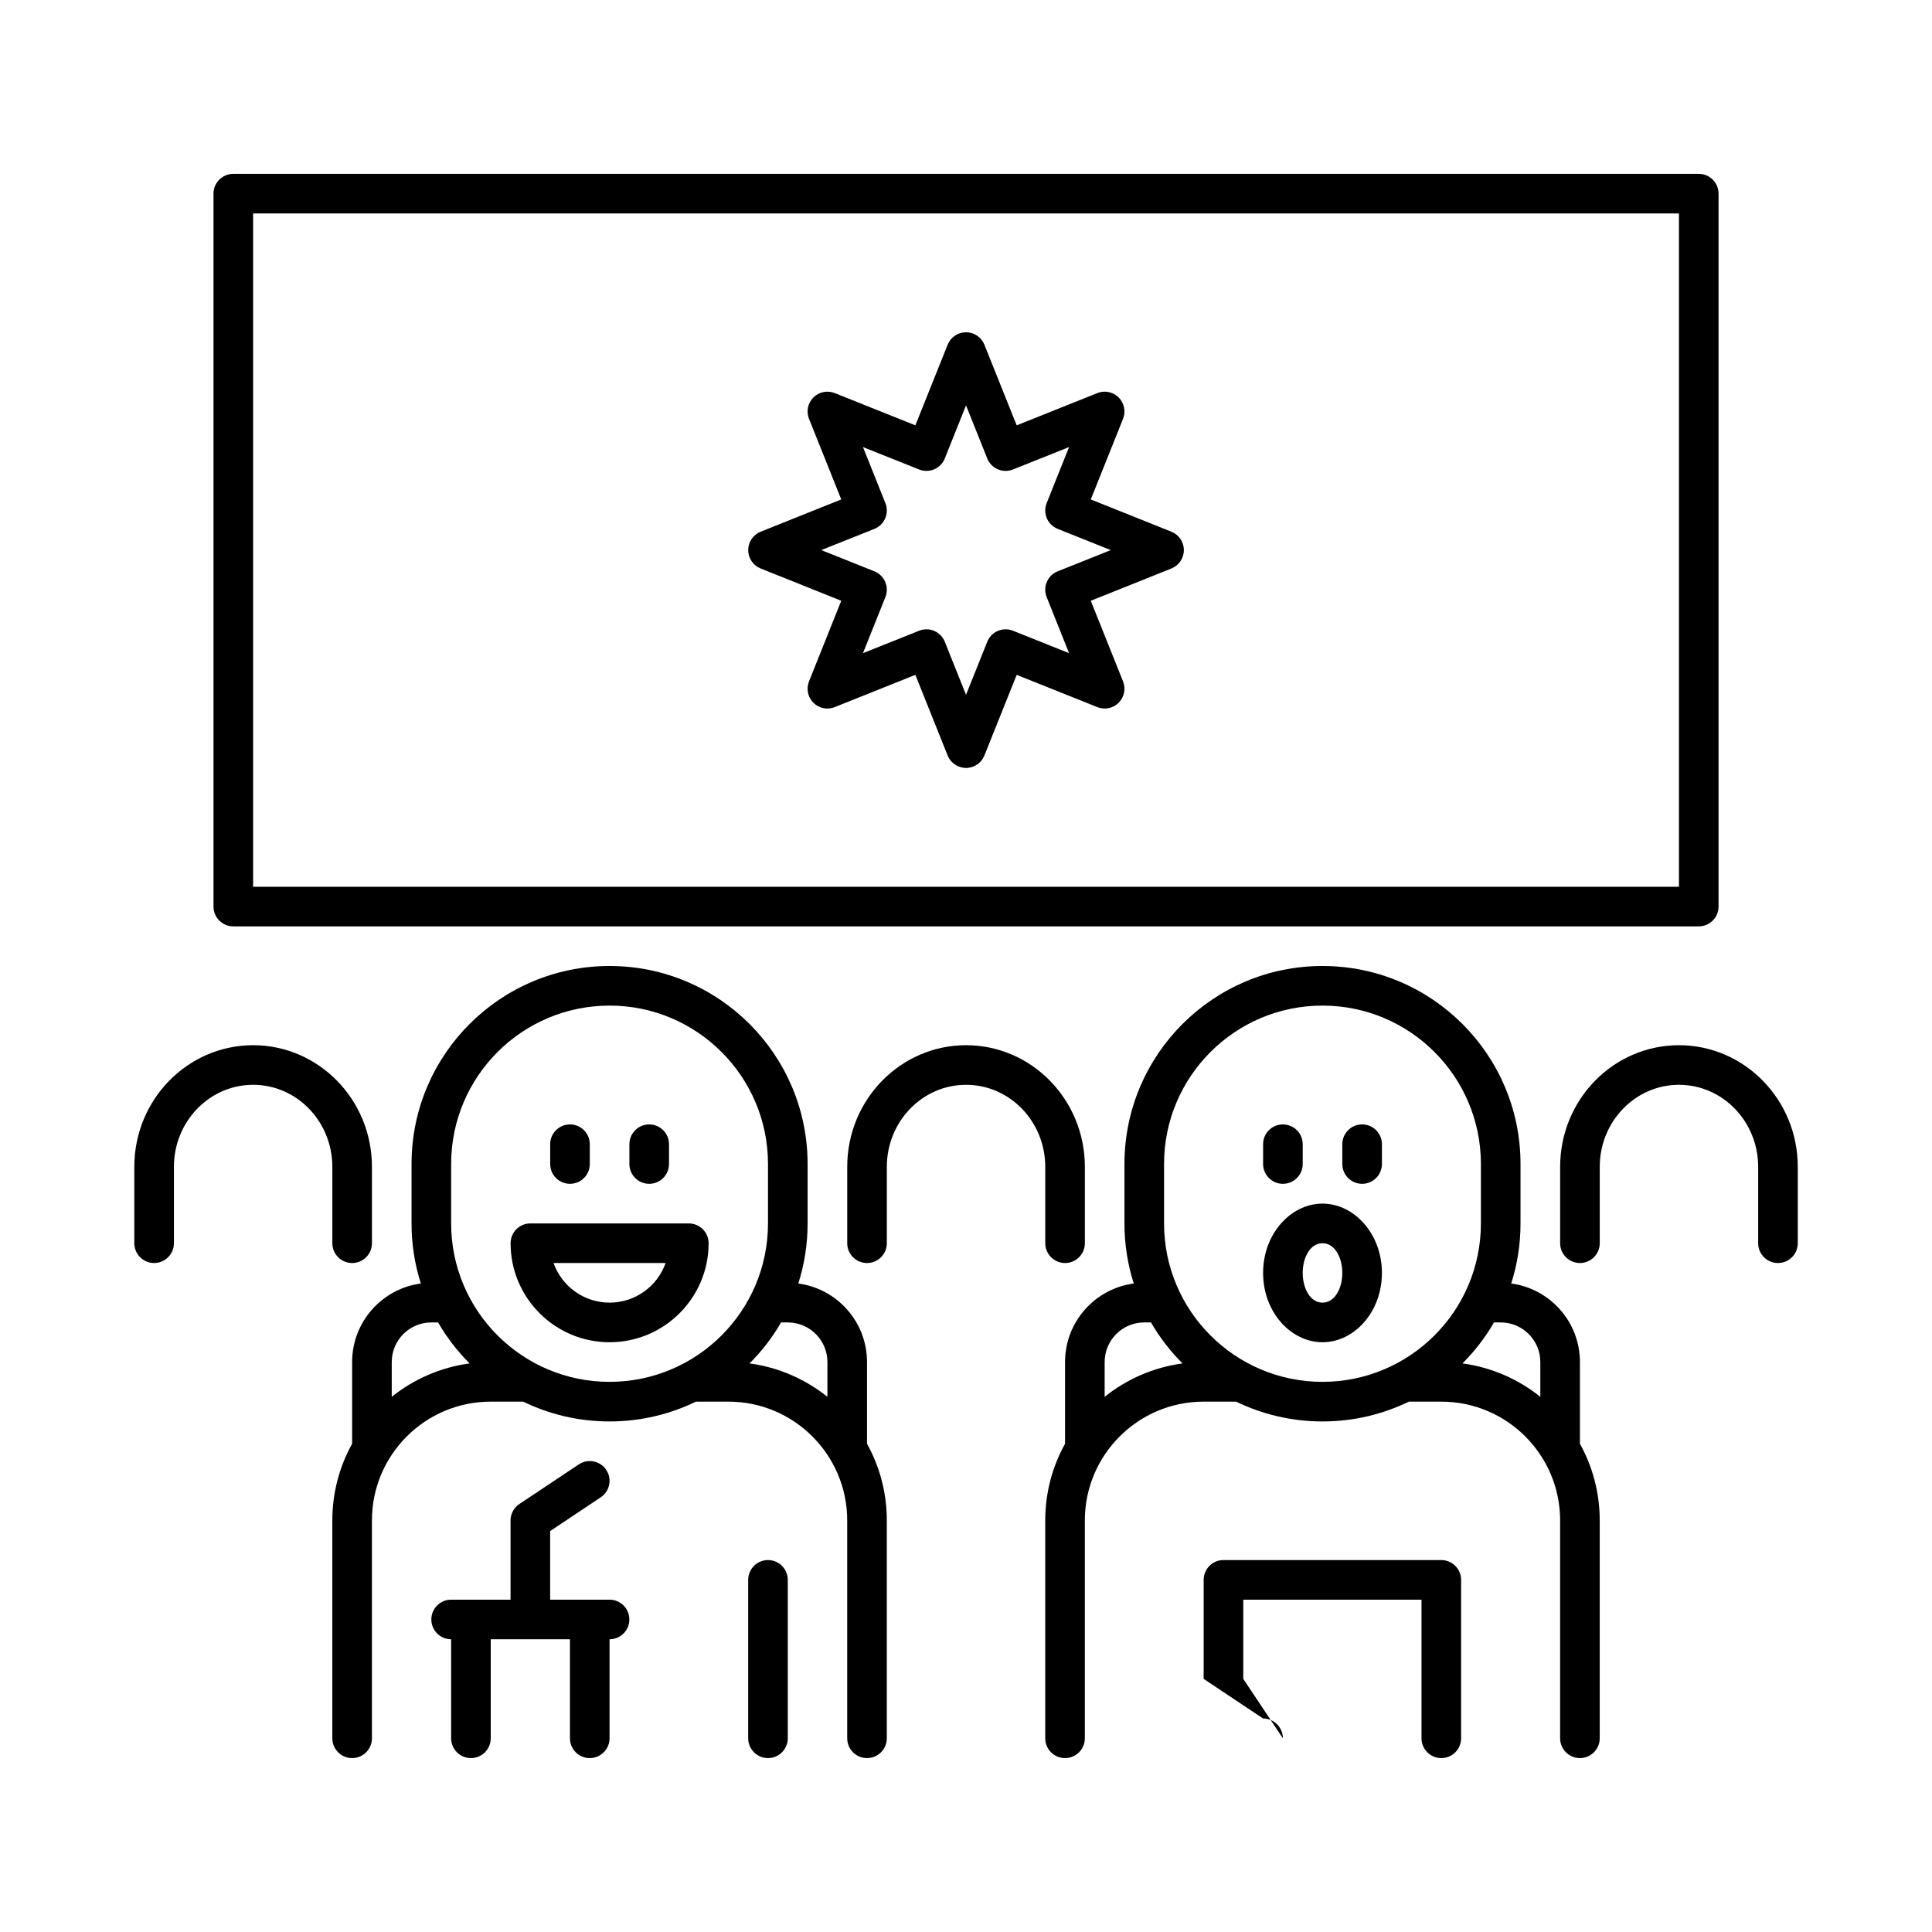 <?xml version="1.0" encoding="UTF-8"?>
<!-- Uploaded to: SVG Repo, www.svgrepo.com, Generator: SVG Repo Mixer Tools -->
<svg fill="#000000" width="800px" height="800px" version="1.1" viewBox="144 144 512 512" xmlns="http://www.w3.org/2000/svg">
 <path d="m279.3 567.93h-15.746c-2.894 0-5.246 2.352-5.246 5.25 0 2.894 2.352 5.246 5.246 5.246v26.242c0 2.894 2.352 5.246 5.25 5.246 2.898 0 5.246-2.352 5.246-5.246v-26.242h20.992v26.242c0 2.894 2.352 5.246 5.25 5.246 2.894 0 5.246-2.352 5.246-5.246v-26.242c2.898 0 5.25-2.352 5.25-5.246 0-2.898-2.352-5.25-5.25-5.25h-15.742v-18.18l13.402-8.941c2.414-1.605 3.066-4.871 1.461-7.273-1.605-2.414-4.871-3.066-7.273-1.457l-15.746 10.496c-1.457 0.973-2.34 2.613-2.34 4.363zm73.473 36.738v-41.984c0-2.898-2.352-5.25-5.25-5.25-2.894 0-5.246 2.352-5.246 5.25v41.984c0 2.894 2.352 5.246 5.246 5.246 2.898 0 5.25-2.352 5.25-5.246zm110.21-15.746 15.746 10.496c2.894 0 5.246 2.352 5.246 5.25l-10.496-15.746v-20.992h47.234v36.738c0 2.894 2.352 5.246 5.246 5.246 2.898 0 5.25-2.352 5.25-5.246v-41.984c0-2.898-2.352-5.25-5.25-5.25h-57.727c-2.898 0-5.25 2.352-5.25 5.25zm-18.523-104.78c-10.277 1.363-18.211 10.172-18.211 20.812v21.656c-3.348 6.023-5.25 12.961-5.25 20.328v57.73c0 2.894 2.352 5.246 5.25 5.246 2.894 0 5.246-2.352 5.246-5.246v-57.73c0-17.379 14.109-31.488 31.488-31.488h8.598c6.926 3.359 14.684 5.25 22.891 5.25 8.211 0 15.965-1.891 22.895-5.25h8.594c17.383 0 31.488 14.109 31.488 31.488v57.73c0 2.894 2.352 5.246 5.25 5.246 2.894 0 5.246-2.352 5.246-5.246v-57.73c0-7.367-1.898-14.305-5.246-20.328v-21.656c0-10.641-7.938-19.449-18.211-20.812 1.605-5.016 2.465-10.371 2.465-15.922v-15.746c0-28.969-23.512-52.477-52.48-52.477s-52.48 23.508-52.48 52.477v15.746c0 5.551 0.863 10.906 2.469 15.922zm-188.93 0c-10.277 1.363-18.211 10.172-18.211 20.812v21.656c-3.348 6.023-5.25 12.961-5.25 20.328v57.73c0 2.894 2.352 5.246 5.25 5.246 2.898 0 5.246-2.352 5.246-5.246v-57.73c0-17.379 14.109-31.488 31.488-31.488h8.598c6.926 3.359 14.684 5.25 22.891 5.25 8.211 0 15.965-1.891 22.895-5.25h8.594c17.383 0 31.488 14.109 31.488 31.488v57.73c0 2.894 2.352 5.246 5.25 5.246 2.894 0 5.246-2.352 5.246-5.246v-57.73c0-7.367-1.898-14.305-5.246-20.328v-21.656c0-10.641-7.938-19.449-18.211-20.812 1.605-5.016 2.465-10.371 2.465-15.922v-15.746c0-28.969-23.512-52.477-52.48-52.477s-52.48 23.508-52.48 52.477v15.746c0 5.551 0.863 10.906 2.469 15.922zm4.566 10.316h-1.785c-5.793 0-10.496 4.703-10.496 10.496v9.219c5.812-4.66 12.891-7.812 20.637-8.852-3.234-3.231-6.059-6.883-8.355-10.863zm188.93 0h-1.785c-5.793 0-10.496 4.703-10.496 10.496v9.219c5.812-4.66 12.887-7.812 20.633-8.852-3.231-3.231-6.055-6.883-8.352-10.863zm-98.035 0c-2.297 3.981-5.121 7.633-8.355 10.863 7.746 1.039 14.82 4.191 20.637 8.852v-9.219c0-5.793-4.703-10.496-10.496-10.496zm188.93 0c-2.297 3.981-5.121 7.633-8.355 10.863 7.746 1.039 14.82 4.191 20.637 8.852v-9.219c0-5.793-4.703-10.496-10.496-10.496zm-3.465-41.984v15.746c0 23.176-18.809 41.984-41.984 41.984-23.176 0-41.984-18.809-41.984-41.984v-15.746c0-23.172 18.809-41.98 41.984-41.98 23.176 0 41.984 18.809 41.984 41.98zm-188.93 15.746v-15.746c0-23.172-18.809-41.98-41.984-41.98s-41.984 18.809-41.984 41.98v15.871-0.125c0 23.176 18.809 41.984 41.984 41.984s41.984-18.809 41.984-41.984zm146.95-5.25c-8.344 0-15.742 7.949-15.742 18.371s7.398 18.367 15.742 18.367c8.348 0 15.746-7.945 15.746-18.367s-7.398-18.371-15.746-18.371zm-209.92 5.25c-2.894 0-5.246 2.352-5.246 5.246 0 14.484 11.754 26.242 26.238 26.242s26.242-11.758 26.242-26.242c0-2.894-2.352-5.246-5.25-5.246zm209.92 5.246c3.266 0 5.25 3.801 5.25 7.875 0 4.07-1.984 7.871-5.25 7.871-3.262 0-5.246-3.801-5.246-7.871 0-4.074 1.984-7.875 5.246-7.875zm-203.78 5.25h29.695c-2.152 6.109-7.988 10.496-14.844 10.496-6.852 0-12.688-4.387-14.852-10.496zm88.324-5.25v-20.246c0-11.953 9.363-21.734 20.992-21.734 11.633 0 20.992 9.781 20.992 21.734v20.246c0 2.898 2.352 5.25 5.25 5.25 2.894 0 5.246-2.352 5.246-5.25v-20.246c0-17.832-14.148-32.23-31.488-32.23-17.34 0-31.488 14.398-31.488 32.23v20.246c0 2.898 2.352 5.25 5.25 5.25 2.894 0 5.246-2.352 5.246-5.25zm188.93 0v-20.246c0-11.953 9.363-21.734 20.992-21.734 11.633 0 20.992 9.781 20.992 21.734v20.246c0 2.898 2.352 5.25 5.25 5.25 2.894 0 5.246-2.352 5.246-5.25v-20.246c0-17.832-14.148-32.23-31.488-32.23s-31.488 14.398-31.488 32.23v20.246c0 2.898 2.352 5.25 5.25 5.25 2.894 0 5.246-2.352 5.246-5.25zm-377.86 0v-20.246c0-11.953 9.363-21.734 20.992-21.734 11.633 0 20.992 9.781 20.992 21.734v20.246c0 2.898 2.352 5.25 5.25 5.25 2.898 0 5.246-2.352 5.246-5.25v-20.246c0-17.832-14.148-32.23-31.488-32.23s-31.488 14.398-31.488 32.23v20.246c0 2.898 2.352 5.25 5.25 5.25 2.898 0 5.246-2.352 5.246-5.25zm99.715-26.238v5.246c0 2.898 2.352 5.25 5.246 5.25 2.898 0 5.25-2.352 5.25-5.25v-5.246c0-2.898-2.352-5.246-5.25-5.246-2.894 0-5.246 2.348-5.246 5.246zm20.992 0v5.246c0 2.898 2.352 5.25 5.246 5.25 2.898 0 5.25-2.352 5.25-5.25v-5.246c0-2.898-2.352-5.246-5.25-5.246-2.894 0-5.246 2.348-5.246 5.246zm188.93 0v5.246c0 2.898 2.352 5.25 5.246 5.25 2.898 0 5.25-2.352 5.25-5.25v-5.246c0-2.898-2.352-5.246-5.25-5.246-2.894 0-5.246 2.348-5.246 5.246zm-20.992 0v5.246c0 2.898 2.352 5.25 5.246 5.25 2.898 0 5.25-2.352 5.25-5.25v-5.246c0-2.898-2.352-5.246-5.25-5.246-2.894 0-5.246 2.348-5.246 5.246zm120.7-251.91c0-2.894-2.352-5.246-5.246-5.246h-388.36c-2.898 0-5.25 2.352-5.25 5.246v188.93c0 2.898 2.352 5.25 5.25 5.25h388.36c2.894 0 5.246-2.352 5.246-5.25zm-10.496 5.25v178.43h-377.86v-178.43zm-134.5 94.086c1.996-0.797 3.297-2.731 3.297-4.871 0-2.141-1.301-4.07-3.297-4.871l-21.371-8.551 8.547-21.359c0.785-1.953 0.324-4.18-1.156-5.668-1.492-1.48-3.715-1.941-5.668-1.156l-21.359 8.543-8.555-21.367c-0.797-1.996-2.727-3.297-4.871-3.297-2.141 0-4.07 1.301-4.867 3.297l-8.555 21.367-21.359-8.543c-1.953-0.785-4.18-0.324-5.668 1.156-1.48 1.488-1.941 3.715-1.156 5.668l8.543 21.359-21.367 8.551c-1.996 0.801-3.297 2.731-3.297 4.871 0 2.141 1.301 4.074 3.297 4.871l21.367 8.555-8.543 21.359c-0.785 1.953-0.324 4.176 1.156 5.668 1.488 1.48 3.715 1.941 5.668 1.152l21.359-8.543 8.555 21.371c0.797 1.992 2.727 3.297 4.867 3.297 2.144 0 4.074-1.305 4.871-3.297l8.555-21.371 21.359 8.543c1.953 0.789 4.176 0.328 5.668-1.152 1.48-1.492 1.941-3.715 1.156-5.668l-8.547-21.359zm-16.078-4.871-14.066 5.625c-2.688 1.074-4 4.125-2.918 6.824l5.941 14.863-14.863-5.941c-2.695-1.082-5.75 0.23-6.82 2.918l-5.629 14.062-5.625-14.062c-1.07-2.688-4.125-4-6.82-2.918l-14.863 5.941 5.941-14.863c1.078-2.699-0.23-5.75-2.918-6.824l-14.066-5.625 14.066-5.625c2.688-1.07 3.996-4.125 2.918-6.824l-5.941-14.859 14.863 5.941c2.695 1.078 5.75-0.234 6.82-2.918l5.625-14.066 5.629 14.066c1.07 2.684 4.125 3.996 6.82 2.918l14.863-5.941-5.941 14.859c-1.082 2.699 0.23 5.754 2.918 6.824z" fill-rule="evenodd"/>
</svg>